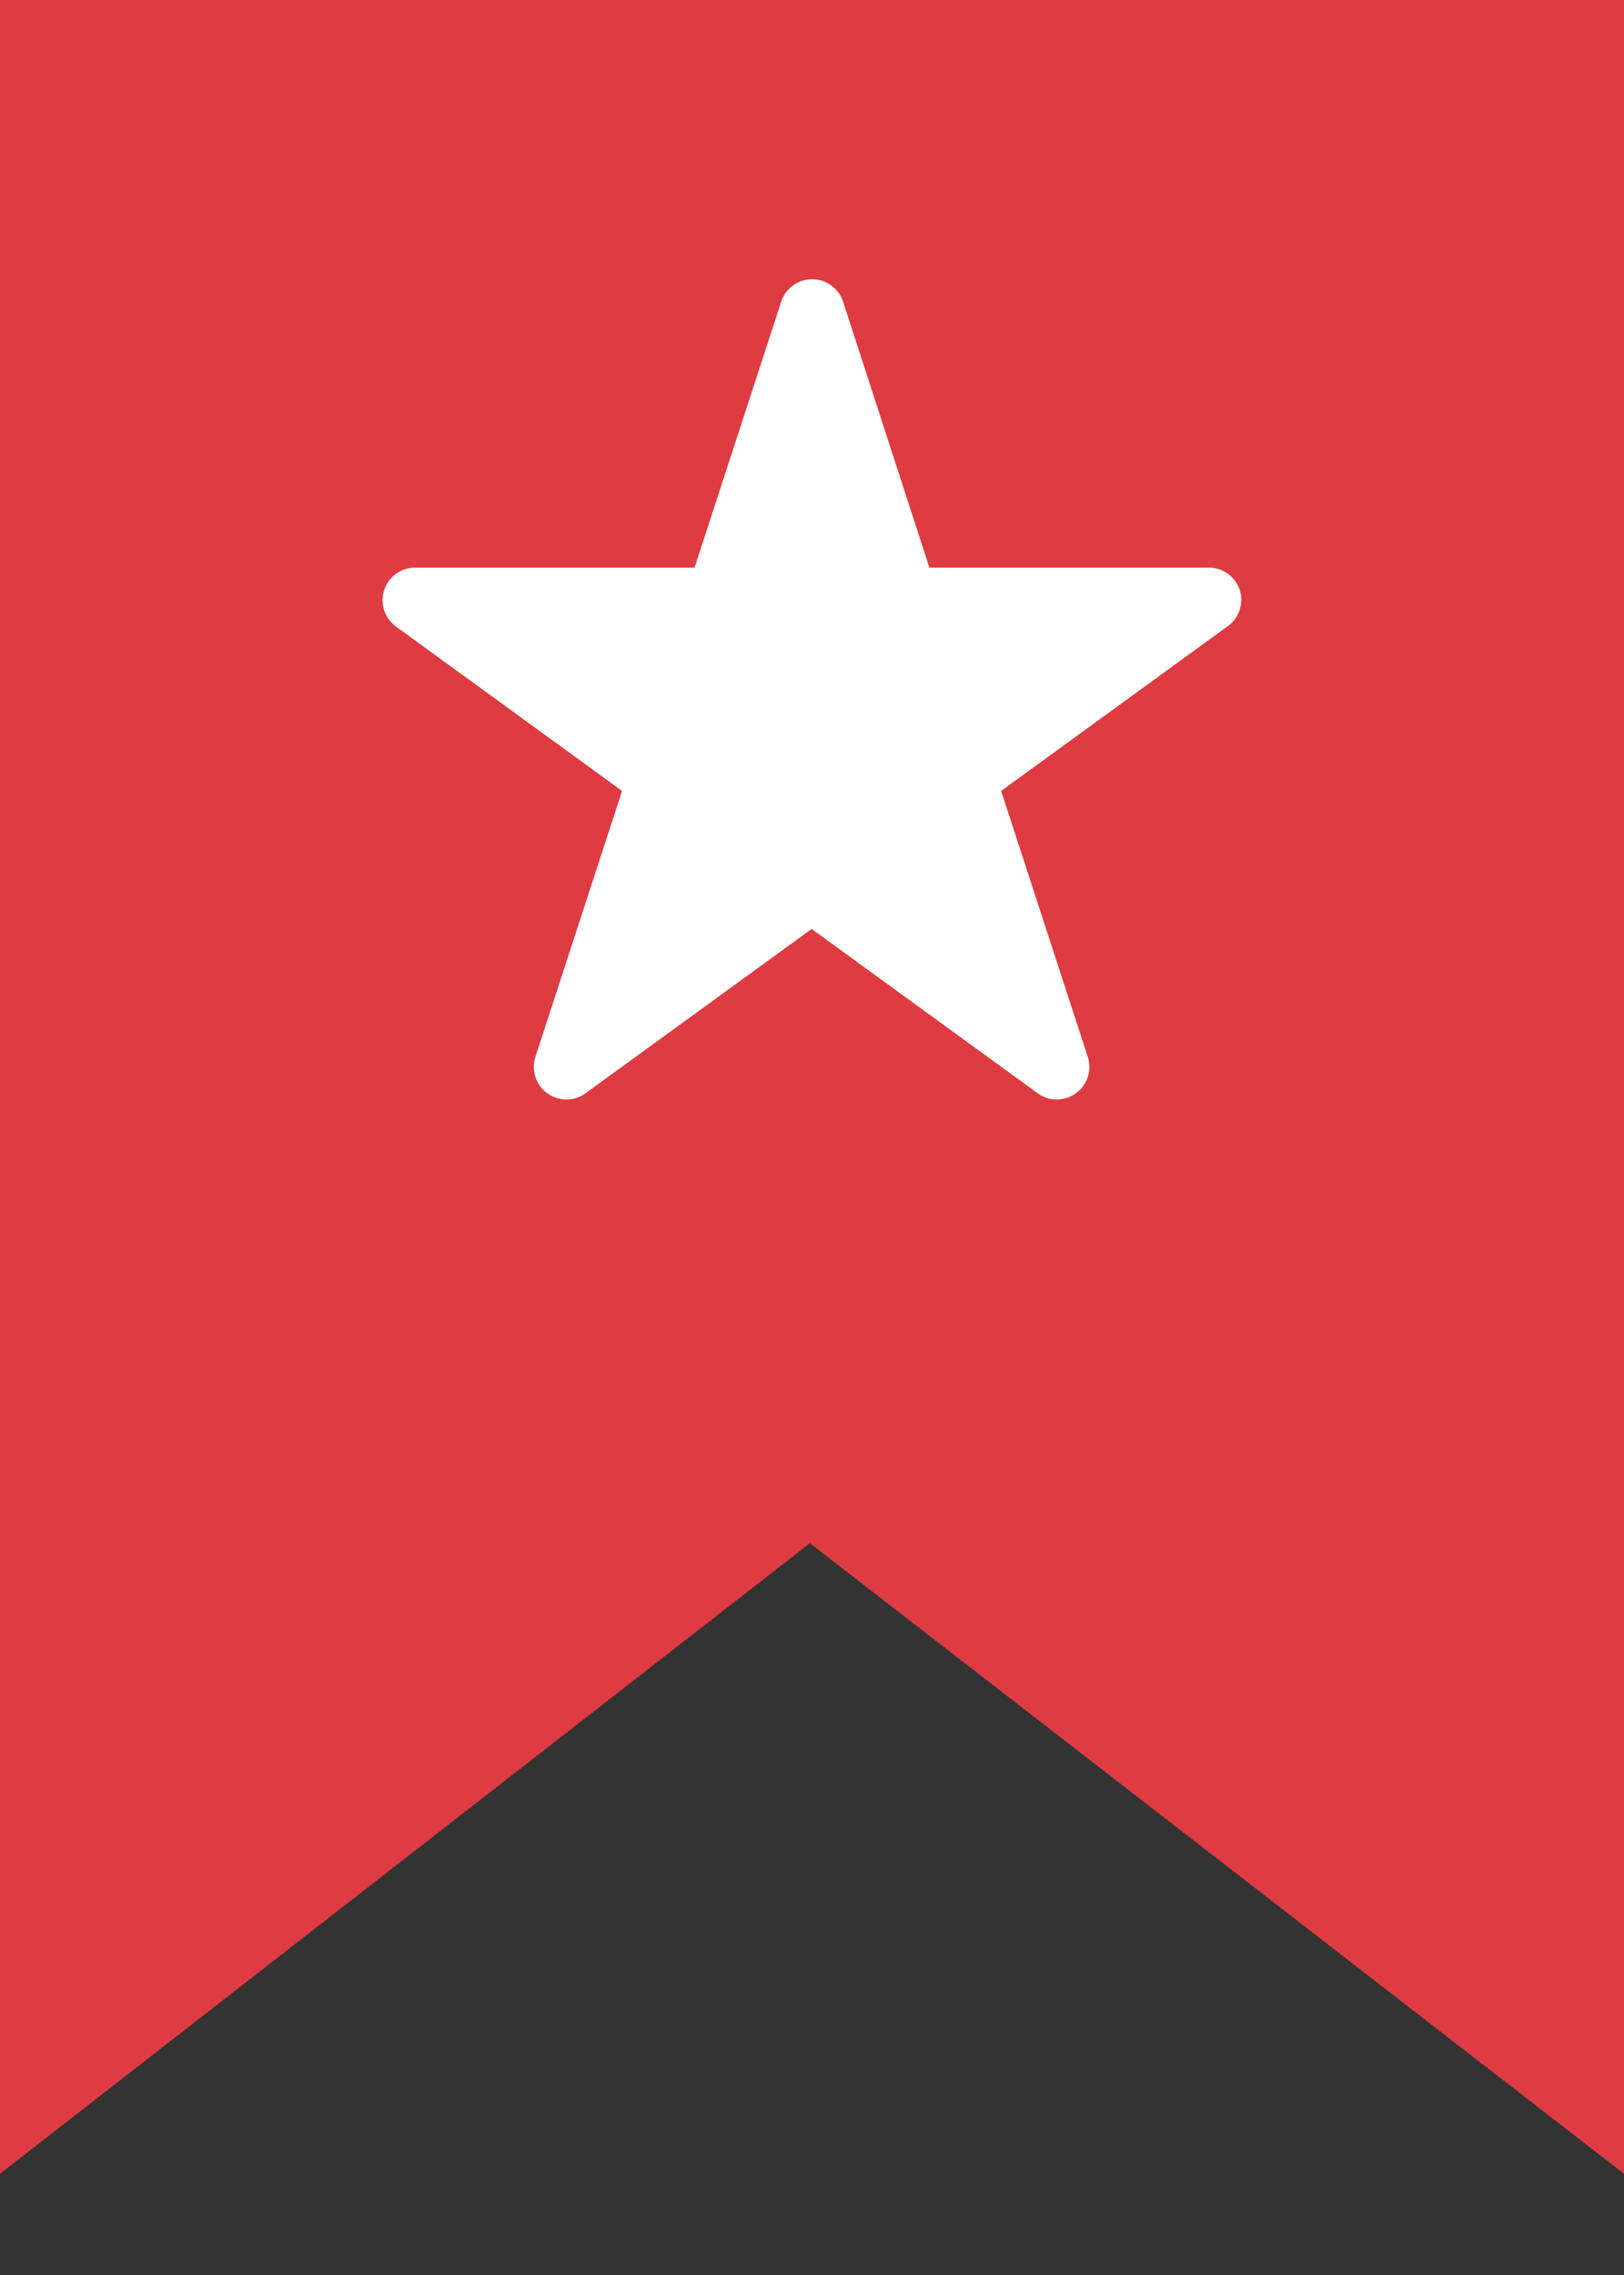 <svg xmlns="http://www.w3.org/2000/svg" width="30" height="42" viewBox="0 0 30 42">
  <rect x="0" y="0" width="30" height="42" fill="#333333" stroke="none"/>
  <g id="icon-bookmark-active" transform="translate(-2088 -345)">
    <rect id="사각형_147807" data-name="사각형 147807" width="30" height="42" transform="translate(2088 345)" fill="none"/>
    <g id="그룹_161788" data-name="그룹 161788" transform="translate(22 1.065)">
      <path id="북마박스-흰색" d="M0,0H30V40.131L14.961,28.49,0,40.131Z" transform="translate(2066 343.935)" fill="#df3b42"/>
      <g id="북막흰별" transform="translate(2073.07 349.091)">
        <path id="북막흰별-2" data-name="북막흰별" d="M-35.2,171.415a.6.6,0,0,0-.573-.416h-5.161l-1.594-4.908a.6.6,0,0,0-.573-.416.6.6,0,0,0-.572.416l-1.6,4.908h-5.161a.6.6,0,0,0-.572.416.6.6,0,0,0,.219.672l4.175,3.034-1.6,4.908a.6.6,0,0,0,.219.673.6.6,0,0,0,.707,0l4.176-3.033,4.175,3.033a.6.6,0,0,0,.354.115.6.6,0,0,0,.353-.115.6.6,0,0,0,.219-.673l-1.6-4.908,4.175-3.034A.6.6,0,0,0-35.2,171.415Z" transform="translate(51.033 -165.675)" fill="#fff"/>
      </g>
    </g>
  </g>
</svg>
